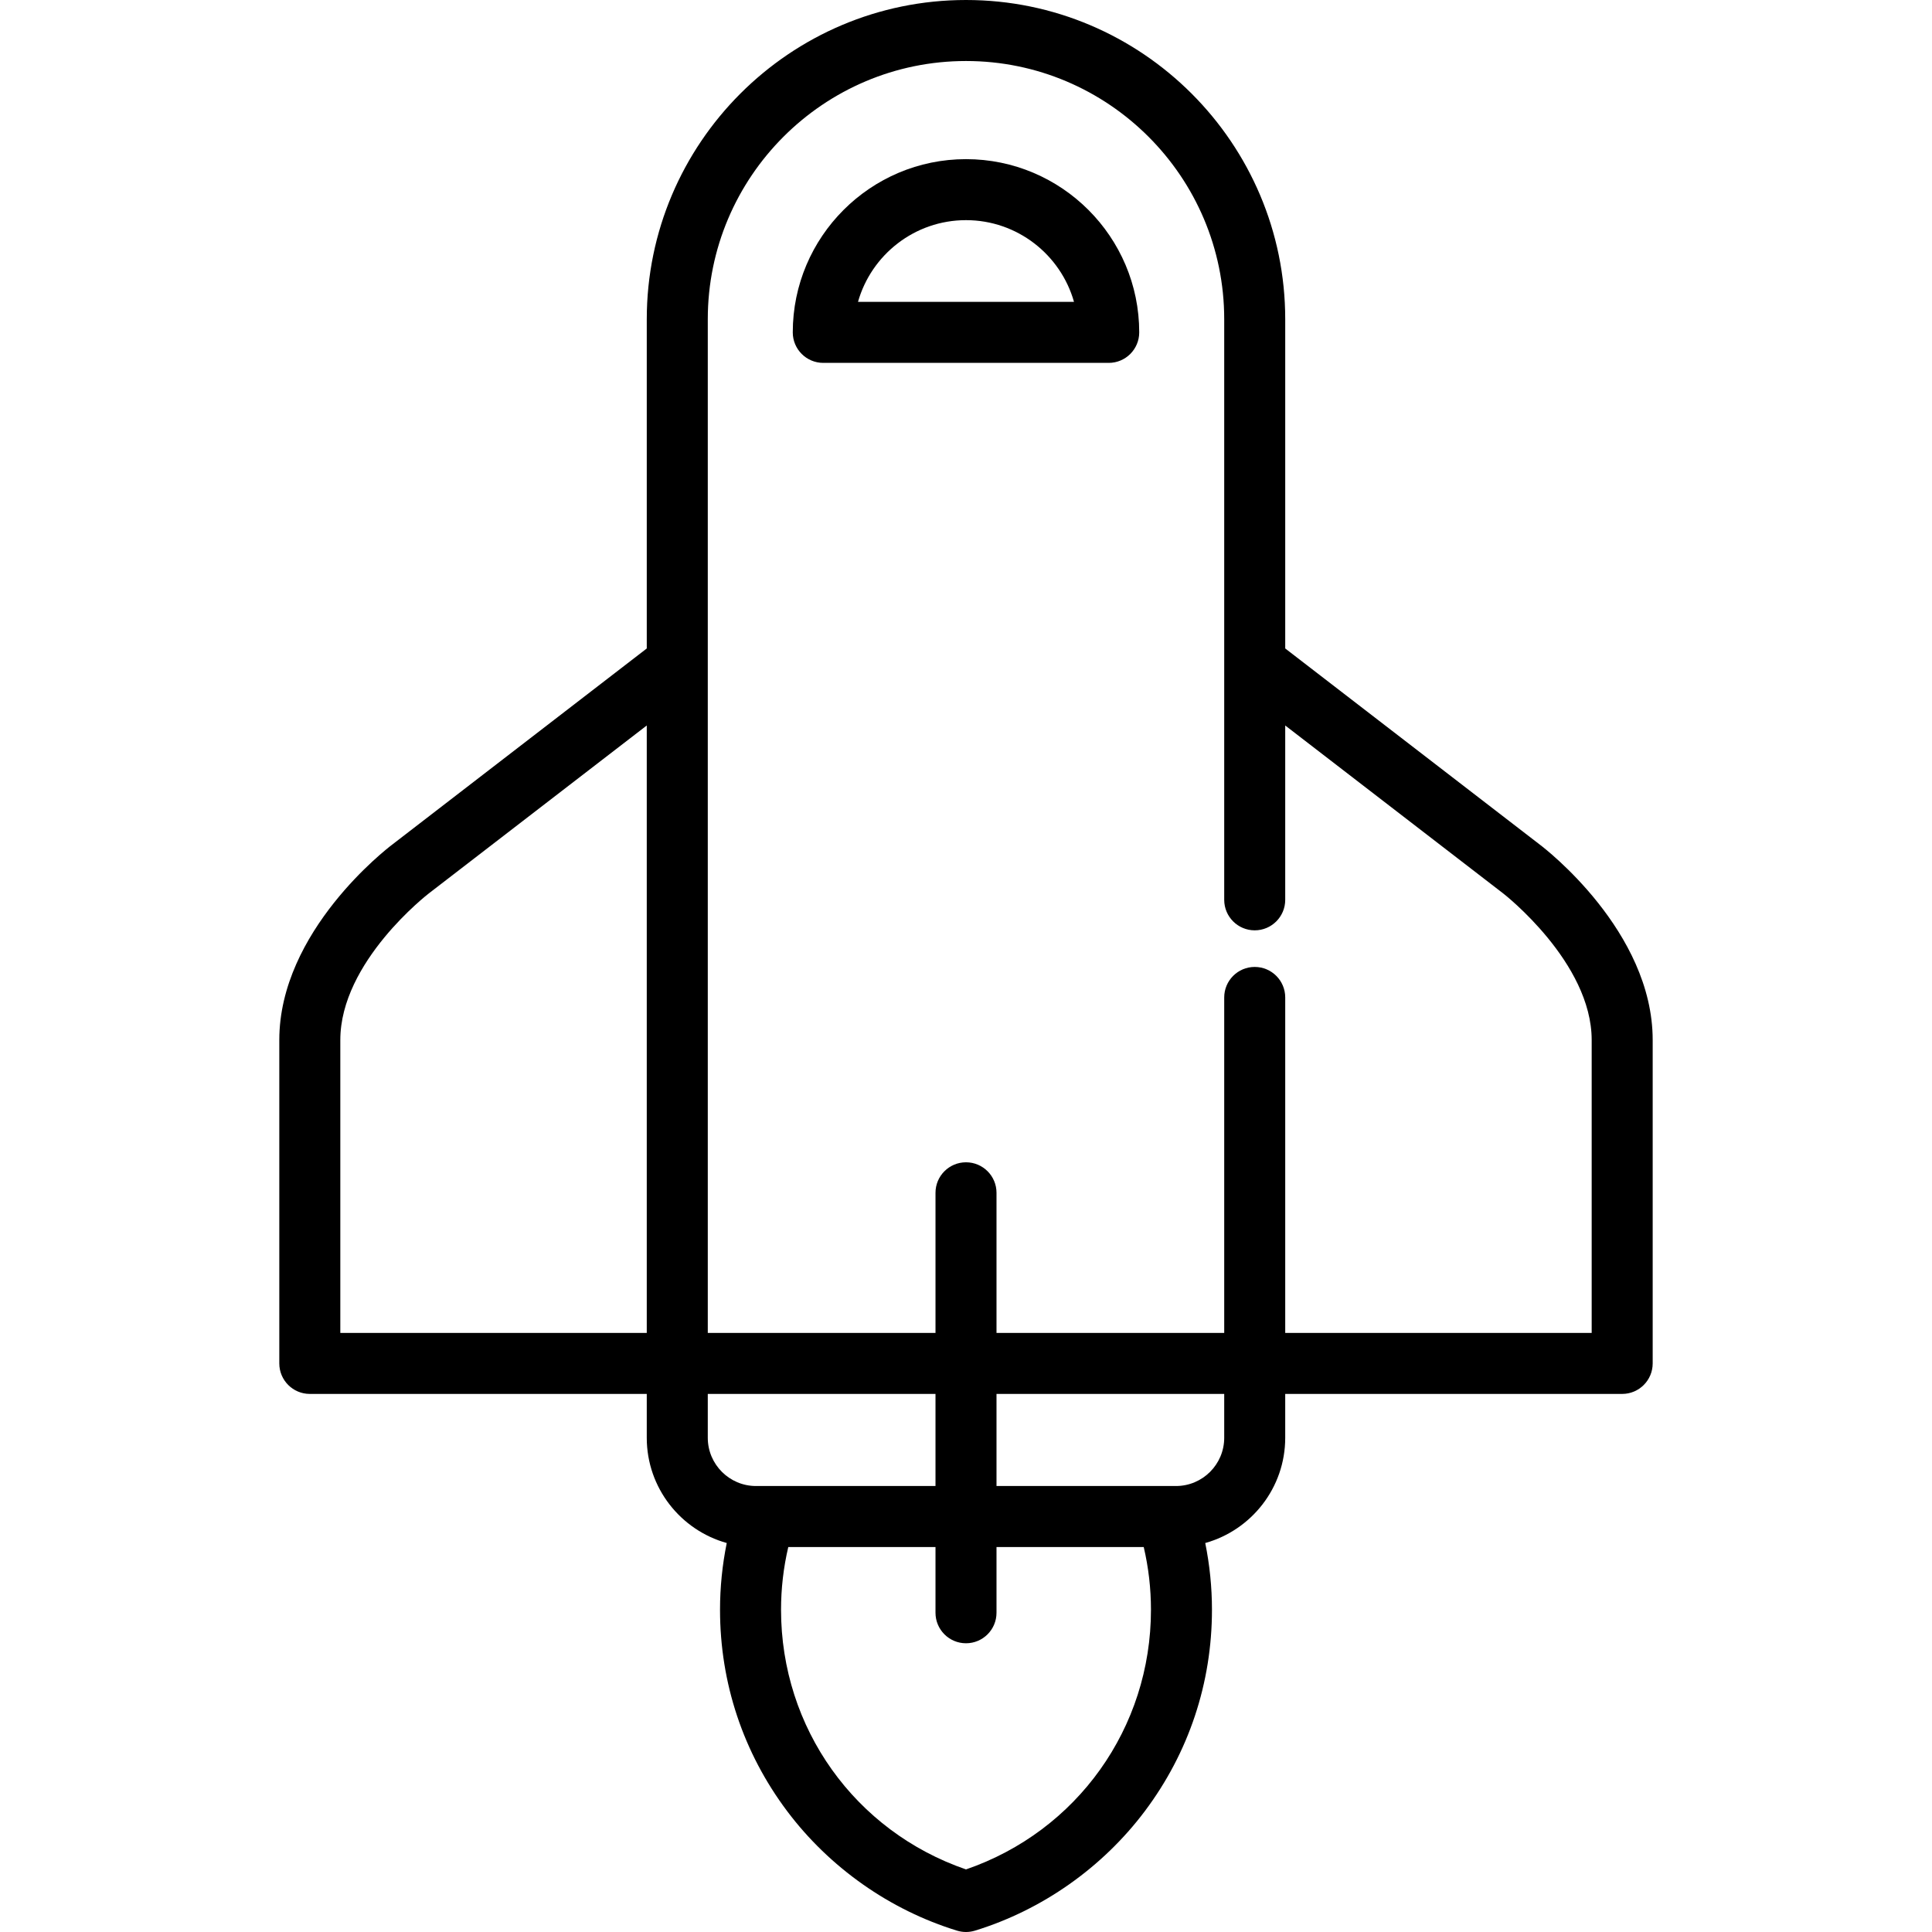 <?xml version="1.0" encoding="iso-8859-1"?>
<!-- Uploaded to: SVG Repo, www.svgrepo.com, Generator: SVG Repo Mixer Tools -->
<svg fill="#000000" height="800px" width="800px" version="1.1" id="Layer_1" xmlns="http://www.w3.org/2000/svg" xmlns:xlink="http://www.w3.org/1999/xlink" 
	 viewBox="0 0 512.002 512.002" xml:space="preserve">
<g>
	<g>
		<g>
			<path d="M256.001,42.175c-25.313,0-45.908,20.593-45.908,45.908c0,4.465,3.618,8.084,8.084,8.084h75.647
				c4.466,0,8.084-3.62,8.084-8.084C301.909,62.768,281.314,42.175,256.001,42.175z M227.379,79.998
				c3.53-12.482,15.025-21.655,28.622-21.655s25.091,9.173,28.622,21.655H227.379z"/>
			<path d="M408.17,223.912l-67.57-52.061V84.6c0-46.649-37.951-84.6-84.599-84.6s-84.6,37.951-84.6,84.6v87.252l-67.508,52.015
				c-1.22,0.921-29.875,22.9-29.875,51.749v85.704c0,4.465,3.619,8.084,8.084,8.084h89.298v11.624
				c0,13.278,8.987,24.489,21.196,27.888c-1.177,5.808-1.781,11.724-1.781,17.684c0,19.414,6.145,37.862,17.771,53.35
				c11.237,14.969,27.233,26.225,45.04,31.694c0.774,0.237,1.574,0.357,2.373,0.357c0.8,0,1.6-0.119,2.374-0.357
				c17.808-5.469,33.802-16.726,45.04-31.694c11.626-15.487,17.771-33.935,17.771-53.35c0-5.961-0.603-11.877-1.78-17.684
				c12.207-3.401,21.194-14.611,21.194-27.888v-11.624h89.299c4.466,0,8.084-3.62,8.084-8.084v-85.704
				C437.983,246.767,409.328,224.787,408.17,223.912z M171.4,353.235H90.187v-77.62c0-20.751,23.23-38.678,23.512-38.895
				l57.701-44.458V353.235z M200.353,393.811c-7.048,0-12.783-5.734-12.783-12.784v-11.624h60.347v24.408h-45.156H200.353z
				 M256.001,495.416c-29.424-10.122-49.017-37.469-49.017-68.816c0-5.614,0.645-11.183,1.919-16.62h39.014V427.4
				c0,4.465,3.619,8.084,8.084,8.084s8.084-3.62,8.084-8.084v-17.421H303.1c1.274,5.436,1.918,11.004,1.918,16.62
				C305.018,457.947,285.425,485.293,256.001,495.416z M324.431,381.027c0,7.049-5.734,12.784-12.783,12.784h-2.406h-45.157v-24.408
				h60.346V381.027z M421.815,353.235H340.6v-88.901c0-4.465-3.619-8.084-8.084-8.084s-8.084,3.62-8.084,8.084v88.901h-60.346
				v-37.129c0-4.465-3.619-8.084-8.084-8.084s-8.084,3.62-8.084,8.084v37.129H187.57V175.828V84.6
				c0-37.734,30.697-68.431,68.431-68.431c37.733,0,68.43,30.697,68.43,68.431v153.865c0,4.465,3.619,8.084,8.084,8.084
				s8.084-3.62,8.084-8.084v-46.202l57.763,44.504c0.234,0.178,23.452,18.292,23.452,38.848V353.235z"/>
		</g>
	</g>
</g>
</svg>